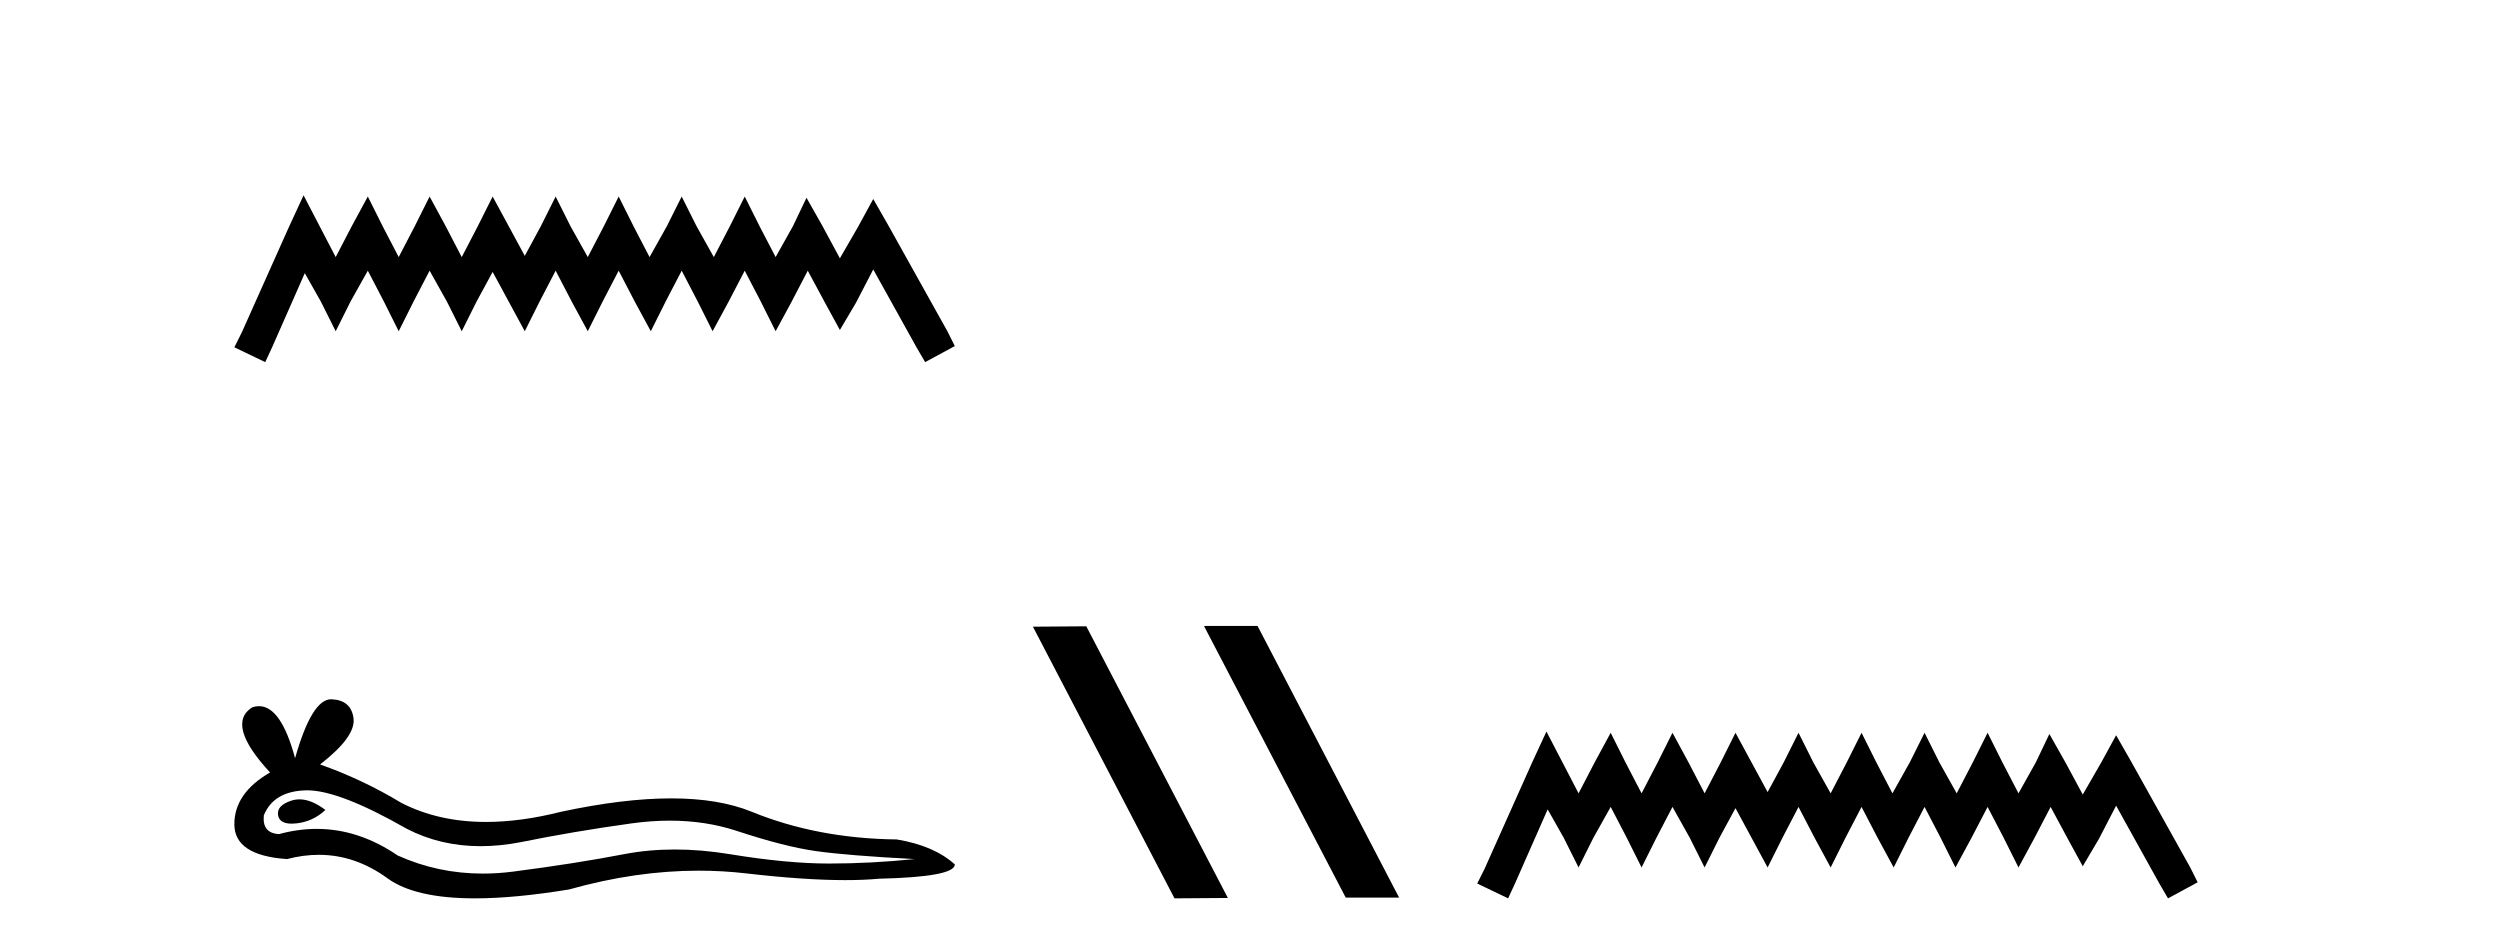 <?xml version='1.0' encoding='UTF-8' standalone='yes'?><svg xmlns='http://www.w3.org/2000/svg' xmlns:xlink='http://www.w3.org/1999/xlink' width='108.0' height='41.0' ><path d='M 13.114 8.437 L 12.473 9.825 L 10.444 14.363 L 10.124 15.003 L 11.459 15.644 L 11.779 14.95 L 13.167 11.8 L 13.861 13.028 L 14.502 14.309 L 15.142 13.028 L 15.89 11.693 L 16.584 13.028 L 17.224 14.309 L 17.865 13.028 L 18.559 11.693 L 19.306 13.028 L 19.947 14.309 L 20.588 13.028 L 21.282 11.747 L 21.976 13.028 L 22.67 14.309 L 23.31 13.028 L 24.004 11.693 L 24.698 13.028 L 25.392 14.309 L 26.033 13.028 L 26.727 11.693 L 27.421 13.028 L 28.115 14.309 L 28.755 13.028 L 29.449 11.693 L 30.143 13.028 L 30.784 14.309 L 31.478 13.028 L 32.172 11.693 L 32.866 13.028 L 33.507 14.309 L 34.201 13.028 L 34.895 11.693 L 35.642 13.081 L 36.283 14.256 L 36.977 13.081 L 37.724 11.64 L 39.593 15.003 L 39.966 15.644 L 41.248 14.95 L 40.927 14.309 L 38.365 9.718 L 37.724 8.597 L 37.084 9.771 L 36.283 11.159 L 35.535 9.771 L 34.841 8.544 L 34.254 9.771 L 33.507 11.106 L 32.813 9.771 L 32.172 8.49 L 31.531 9.771 L 30.837 11.106 L 30.09 9.771 L 29.449 8.49 L 28.809 9.771 L 28.061 11.106 L 27.367 9.771 L 26.727 8.49 L 26.086 9.771 L 25.392 11.106 L 24.645 9.771 L 24.004 8.49 L 23.364 9.771 L 22.67 11.053 L 21.976 9.771 L 21.282 8.49 L 20.641 9.771 L 19.947 11.106 L 19.253 9.771 L 18.559 8.49 L 17.918 9.771 L 17.224 11.106 L 16.53 9.771 L 15.89 8.49 L 15.196 9.771 L 14.502 11.106 L 13.808 9.771 L 13.114 8.437 Z' style='fill:#000000;stroke:none' /><path d='M 12.938 34.532 Q 12.76 34.532 12.592 34.586 Q 11.937 34.798 12.014 35.223 Q 12.079 35.582 12.6 35.582 Q 12.695 35.582 12.805 35.57 Q 13.518 35.493 14.058 34.991 Q 13.455 34.532 12.938 34.532 ZM 13.272 34.142 Q 14.664 34.142 17.568 35.801 Q 19.024 36.555 20.761 36.555 Q 21.6 36.555 22.504 36.38 Q 24.78 35.917 27.286 35.57 Q 28.138 35.452 28.936 35.452 Q 30.487 35.452 31.837 35.898 Q 33.881 36.572 35.231 36.765 Q 36.581 36.958 39.512 37.112 Q 37.622 37.305 35.81 37.305 Q 33.997 37.305 31.529 36.9 Q 30.295 36.698 29.152 36.698 Q 28.009 36.698 26.959 36.9 Q 24.857 37.305 22.176 37.652 Q 21.506 37.739 20.859 37.739 Q 18.917 37.739 17.182 36.958 Q 15.497 35.808 13.682 35.808 Q 12.88 35.808 12.053 36.033 Q 11.32 35.994 11.397 35.223 Q 11.821 34.181 13.21 34.143 Q 13.24 34.142 13.272 34.142 ZM 14.303 30.208 Q 13.469 30.208 12.747 32.754 Q 12.143 30.506 11.188 30.506 Q 11.046 30.506 10.896 30.556 Q 9.739 31.289 11.667 33.371 Q 10.124 34.258 10.124 35.608 Q 10.124 36.958 12.4 37.112 Q 13.103 36.928 13.774 36.928 Q 15.346 36.928 16.738 37.942 Q 17.93 38.809 20.517 38.809 Q 22.242 38.809 24.587 38.424 Q 27.467 37.613 30.184 37.613 Q 31.215 37.613 32.223 37.729 Q 34.742 38.021 36.513 38.021 Q 37.319 38.021 37.969 37.961 Q 41.248 37.884 41.248 37.344 Q 40.36 36.534 38.741 36.264 Q 35.308 36.225 32.474 35.068 Q 31.056 34.49 28.998 34.49 Q 26.939 34.49 24.24 35.068 Q 22.499 35.508 20.998 35.508 Q 18.941 35.508 17.336 34.683 Q 15.678 33.68 13.827 33.024 Q 15.369 31.829 15.273 31.038 Q 15.176 30.248 14.328 30.209 Q 14.315 30.208 14.303 30.208 Z' style='fill:#000000;stroke:none' /><path d='M 52.053 27.039 L 52.019 27.056 L 58.135 38.775 L 60.441 38.775 L 54.325 27.039 ZM 46.928 27.056 L 44.622 27.073 L 50.738 38.809 L 53.044 38.792 L 46.928 27.056 Z' style='fill:#000000;stroke:none' /><path d='M 66.806 31.602 L 66.165 32.99 L 64.136 37.528 L 63.816 38.169 L 65.151 38.809 L 65.471 38.115 L 66.859 34.966 L 67.553 36.193 L 68.194 37.475 L 68.834 36.193 L 69.582 34.859 L 70.276 36.193 L 70.916 37.475 L 71.557 36.193 L 72.251 34.859 L 72.998 36.193 L 73.639 37.475 L 74.279 36.193 L 74.973 34.912 L 75.667 36.193 L 76.361 37.475 L 77.002 36.193 L 77.696 34.859 L 78.39 36.193 L 79.084 37.475 L 79.725 36.193 L 80.419 34.859 L 81.113 36.193 L 81.807 37.475 L 82.447 36.193 L 83.141 34.859 L 83.835 36.193 L 84.476 37.475 L 85.17 36.193 L 85.864 34.859 L 86.558 36.193 L 87.199 37.475 L 87.893 36.193 L 88.587 34.859 L 89.334 36.247 L 89.975 37.421 L 90.669 36.247 L 91.416 34.805 L 93.284 38.169 L 93.658 38.809 L 94.939 38.115 L 94.619 37.475 L 92.057 32.884 L 91.416 31.763 L 90.775 32.937 L 89.975 34.325 L 89.227 32.937 L 88.533 31.709 L 87.946 32.937 L 87.199 34.272 L 86.505 32.937 L 85.864 31.656 L 85.223 32.937 L 84.529 34.272 L 83.782 32.937 L 83.141 31.656 L 82.501 32.937 L 81.753 34.272 L 81.059 32.937 L 80.419 31.656 L 79.778 32.937 L 79.084 34.272 L 78.337 32.937 L 77.696 31.656 L 77.055 32.937 L 76.361 34.218 L 75.667 32.937 L 74.973 31.656 L 74.333 32.937 L 73.639 34.272 L 72.945 32.937 L 72.251 31.656 L 71.61 32.937 L 70.916 34.272 L 70.222 32.937 L 69.582 31.656 L 68.888 32.937 L 68.194 34.272 L 67.5 32.937 L 66.806 31.602 Z' style='fill:#000000;stroke:none' /></svg>
